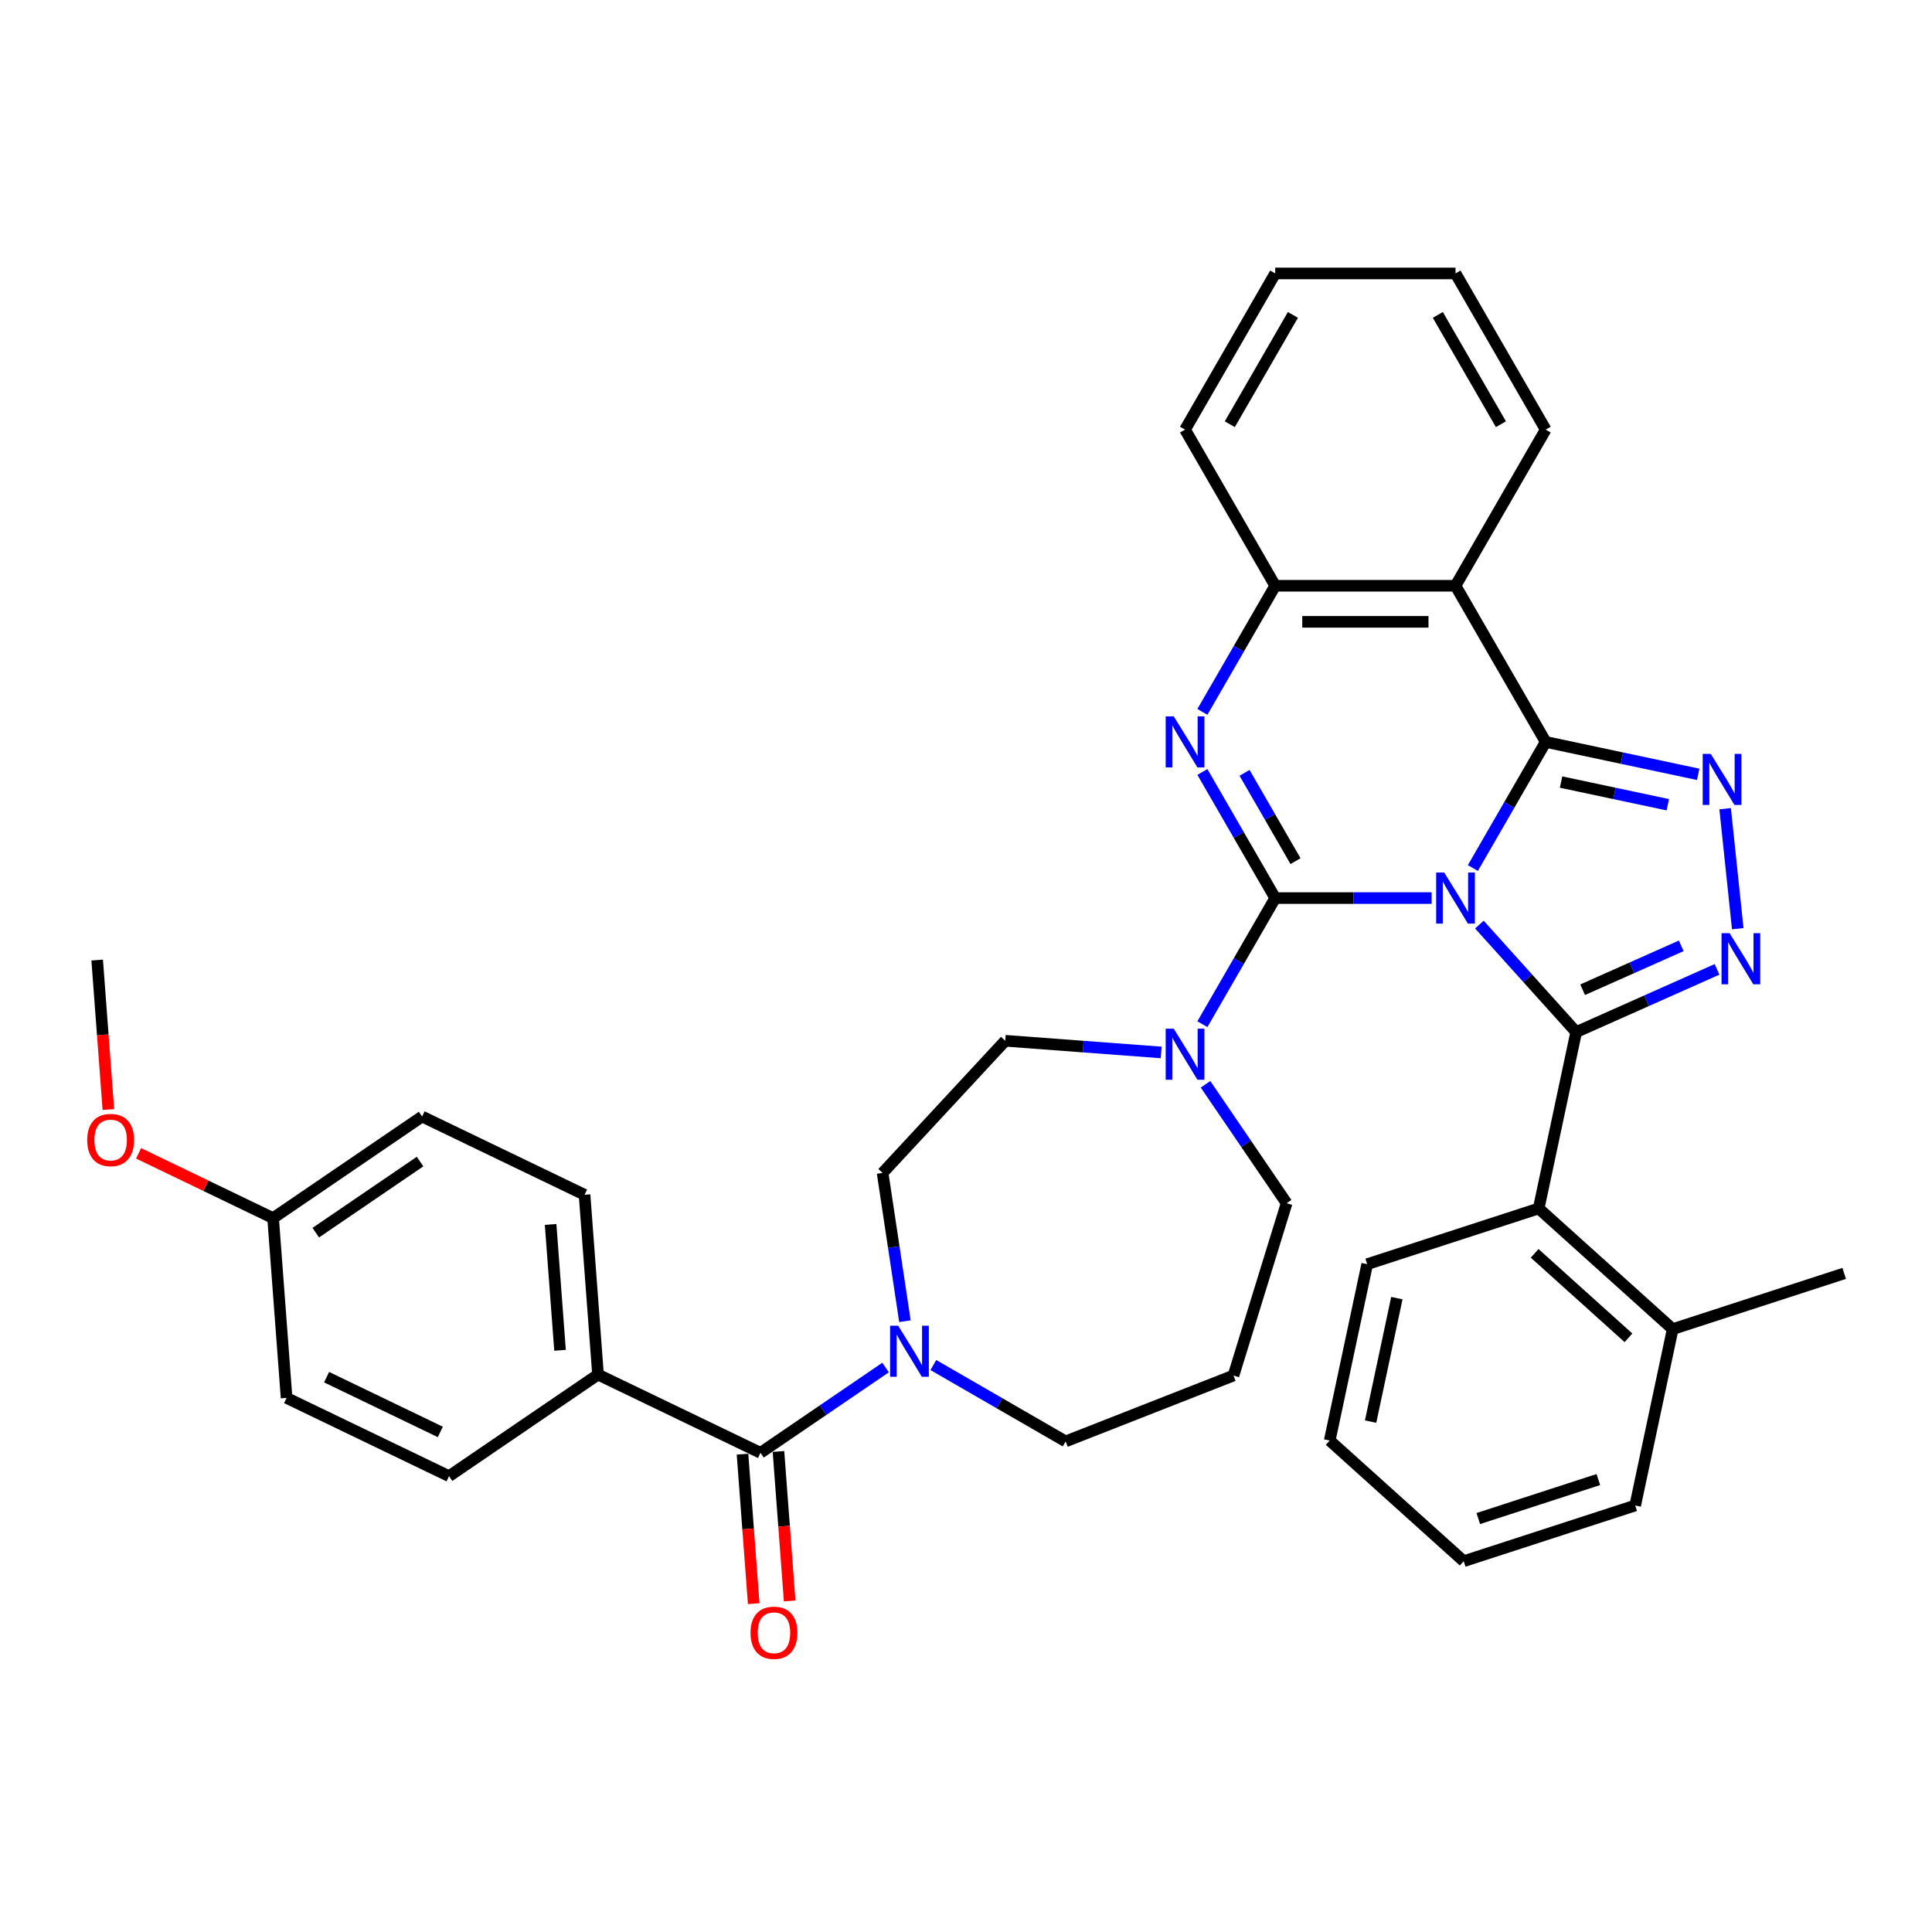 <?xml version='1.0' encoding='iso-8859-1'?>
<svg version='1.1' baseProfile='full'
              xmlns='http://www.w3.org/2000/svg'
                      xmlns:rdkit='http://www.rdkit.org/xml'
                      xmlns:xlink='http://www.w3.org/1999/xlink'
                  xml:space='preserve'
width='1000px' height='1000px' viewBox='0 0 1000 1000'>
<!-- END OF HEADER -->
<rect style='opacity:1.0;fill:#FFFFFF;stroke:none' width='1000' height='1000' x='0' y='0'> </rect>
<path class='bond-0' d='M 309.537,711.482 L 302.563,618.412' style='fill:none;fill-rule:evenodd;stroke:#000000;stroke-width:6px;stroke-linecap:butt;stroke-linejoin:miter;stroke-opacity:1' />
<path class='bond-0' d='M 289.877,698.917 L 284.995,633.768' style='fill:none;fill-rule:evenodd;stroke:#000000;stroke-width:6px;stroke-linecap:butt;stroke-linejoin:miter;stroke-opacity:1' />
<path class='bond-1' d='M 309.537,711.482 L 232.424,764.058' style='fill:none;fill-rule:evenodd;stroke:#000000;stroke-width:6px;stroke-linecap:butt;stroke-linejoin:miter;stroke-opacity:1' />
<path class='bond-2' d='M 309.537,711.482 L 393.626,751.977' style='fill:none;fill-rule:evenodd;stroke:#000000;stroke-width:6px;stroke-linecap:butt;stroke-linejoin:miter;stroke-opacity:1' />
<path class='bond-3' d='M 483.097,706.536 L 517.332,726.302' style='fill:none;fill-rule:evenodd;stroke:#0000FF;stroke-width:6px;stroke-linecap:butt;stroke-linejoin:miter;stroke-opacity:1' />
<path class='bond-3' d='M 517.332,726.302 L 551.567,746.067' style='fill:none;fill-rule:evenodd;stroke:#000000;stroke-width:6px;stroke-linecap:butt;stroke-linejoin:miter;stroke-opacity:1' />
<path class='bond-4' d='M 458.383,707.827 L 426.004,729.902' style='fill:none;fill-rule:evenodd;stroke:#0000FF;stroke-width:6px;stroke-linecap:butt;stroke-linejoin:miter;stroke-opacity:1' />
<path class='bond-4' d='M 426.004,729.902 L 393.626,751.977' style='fill:none;fill-rule:evenodd;stroke:#000000;stroke-width:6px;stroke-linecap:butt;stroke-linejoin:miter;stroke-opacity:1' />
<path class='bond-5' d='M 468.396,683.853 L 462.613,645.483' style='fill:none;fill-rule:evenodd;stroke:#0000FF;stroke-width:6px;stroke-linecap:butt;stroke-linejoin:miter;stroke-opacity:1' />
<path class='bond-5' d='M 462.613,645.483 L 456.829,607.113' style='fill:none;fill-rule:evenodd;stroke:#000000;stroke-width:6px;stroke-linecap:butt;stroke-linejoin:miter;stroke-opacity:1' />
<path class='bond-6' d='M 384.319,752.675 L 387.218,791.361' style='fill:none;fill-rule:evenodd;stroke:#000000;stroke-width:6px;stroke-linecap:butt;stroke-linejoin:miter;stroke-opacity:1' />
<path class='bond-6' d='M 387.218,791.361 L 390.117,830.047' style='fill:none;fill-rule:evenodd;stroke:#FF0000;stroke-width:6px;stroke-linecap:butt;stroke-linejoin:miter;stroke-opacity:1' />
<path class='bond-6' d='M 402.933,751.28 L 405.832,789.966' style='fill:none;fill-rule:evenodd;stroke:#000000;stroke-width:6px;stroke-linecap:butt;stroke-linejoin:miter;stroke-opacity:1' />
<path class='bond-6' d='M 405.832,789.966 L 408.731,828.652' style='fill:none;fill-rule:evenodd;stroke:#FF0000;stroke-width:6px;stroke-linecap:butt;stroke-linejoin:miter;stroke-opacity:1' />
<path class='bond-7' d='M 302.563,618.412 L 218.474,577.917' style='fill:none;fill-rule:evenodd;stroke:#000000;stroke-width:6px;stroke-linecap:butt;stroke-linejoin:miter;stroke-opacity:1' />
<path class='bond-8' d='M 232.424,764.058 L 148.335,723.563' style='fill:none;fill-rule:evenodd;stroke:#000000;stroke-width:6px;stroke-linecap:butt;stroke-linejoin:miter;stroke-opacity:1' />
<path class='bond-8' d='M 227.909,741.166 L 169.047,712.819' style='fill:none;fill-rule:evenodd;stroke:#000000;stroke-width:6px;stroke-linecap:butt;stroke-linejoin:miter;stroke-opacity:1' />
<path class='bond-9' d='M 638.446,711.97 L 665.956,622.785' style='fill:none;fill-rule:evenodd;stroke:#000000;stroke-width:6px;stroke-linecap:butt;stroke-linejoin:miter;stroke-opacity:1' />
<path class='bond-10' d='M 638.446,711.97 L 551.567,746.067' style='fill:none;fill-rule:evenodd;stroke:#000000;stroke-width:6px;stroke-linecap:butt;stroke-linejoin:miter;stroke-opacity:1' />
<path class='bond-11' d='M 753.378,303.19 L 800.043,222.363' style='fill:none;fill-rule:evenodd;stroke:#000000;stroke-width:6px;stroke-linecap:butt;stroke-linejoin:miter;stroke-opacity:1' />
<path class='bond-12' d='M 753.378,303.19 L 660.046,303.19' style='fill:none;fill-rule:evenodd;stroke:#000000;stroke-width:6px;stroke-linecap:butt;stroke-linejoin:miter;stroke-opacity:1' />
<path class='bond-12' d='M 739.378,321.856 L 674.046,321.856' style='fill:none;fill-rule:evenodd;stroke:#000000;stroke-width:6px;stroke-linecap:butt;stroke-linejoin:miter;stroke-opacity:1' />
<path class='bond-13' d='M 753.378,303.19 L 800.043,384.017' style='fill:none;fill-rule:evenodd;stroke:#000000;stroke-width:6px;stroke-linecap:butt;stroke-linejoin:miter;stroke-opacity:1' />
<path class='bond-14' d='M 660.046,303.19 L 613.381,222.363' style='fill:none;fill-rule:evenodd;stroke:#000000;stroke-width:6px;stroke-linecap:butt;stroke-linejoin:miter;stroke-opacity:1' />
<path class='bond-15' d='M 660.046,303.19 L 641.202,335.829' style='fill:none;fill-rule:evenodd;stroke:#000000;stroke-width:6px;stroke-linecap:butt;stroke-linejoin:miter;stroke-opacity:1' />
<path class='bond-15' d='M 641.202,335.829 L 622.358,368.468' style='fill:none;fill-rule:evenodd;stroke:#0000FF;stroke-width:6px;stroke-linecap:butt;stroke-linejoin:miter;stroke-opacity:1' />
<path class='bond-16' d='M 622.358,399.566 L 641.202,432.205' style='fill:none;fill-rule:evenodd;stroke:#0000FF;stroke-width:6px;stroke-linecap:butt;stroke-linejoin:miter;stroke-opacity:1' />
<path class='bond-16' d='M 641.202,432.205 L 660.046,464.844' style='fill:none;fill-rule:evenodd;stroke:#000000;stroke-width:6px;stroke-linecap:butt;stroke-linejoin:miter;stroke-opacity:1' />
<path class='bond-16' d='M 644.177,400.024 L 657.368,422.872' style='fill:none;fill-rule:evenodd;stroke:#0000FF;stroke-width:6px;stroke-linecap:butt;stroke-linejoin:miter;stroke-opacity:1' />
<path class='bond-16' d='M 657.368,422.872 L 670.559,445.719' style='fill:none;fill-rule:evenodd;stroke:#000000;stroke-width:6px;stroke-linecap:butt;stroke-linejoin:miter;stroke-opacity:1' />
<path class='bond-17' d='M 660.046,464.844 L 700.533,464.844' style='fill:none;fill-rule:evenodd;stroke:#000000;stroke-width:6px;stroke-linecap:butt;stroke-linejoin:miter;stroke-opacity:1' />
<path class='bond-17' d='M 700.533,464.844 L 741.021,464.844' style='fill:none;fill-rule:evenodd;stroke:#0000FF;stroke-width:6px;stroke-linecap:butt;stroke-linejoin:miter;stroke-opacity:1' />
<path class='bond-18' d='M 660.046,464.844 L 641.202,497.483' style='fill:none;fill-rule:evenodd;stroke:#000000;stroke-width:6px;stroke-linecap:butt;stroke-linejoin:miter;stroke-opacity:1' />
<path class='bond-18' d='M 641.202,497.483 L 622.358,530.122' style='fill:none;fill-rule:evenodd;stroke:#0000FF;stroke-width:6px;stroke-linecap:butt;stroke-linejoin:miter;stroke-opacity:1' />
<path class='bond-19' d='M 601.024,544.745 L 560.667,541.721' style='fill:none;fill-rule:evenodd;stroke:#0000FF;stroke-width:6px;stroke-linecap:butt;stroke-linejoin:miter;stroke-opacity:1' />
<path class='bond-19' d='M 560.667,541.721 L 520.311,538.697' style='fill:none;fill-rule:evenodd;stroke:#000000;stroke-width:6px;stroke-linecap:butt;stroke-linejoin:miter;stroke-opacity:1' />
<path class='bond-20' d='M 623.982,561.22 L 644.969,592.003' style='fill:none;fill-rule:evenodd;stroke:#0000FF;stroke-width:6px;stroke-linecap:butt;stroke-linejoin:miter;stroke-opacity:1' />
<path class='bond-20' d='M 644.969,592.003 L 665.956,622.785' style='fill:none;fill-rule:evenodd;stroke:#000000;stroke-width:6px;stroke-linecap:butt;stroke-linejoin:miter;stroke-opacity:1' />
<path class='bond-21' d='M 800.043,384.017 L 781.199,416.656' style='fill:none;fill-rule:evenodd;stroke:#000000;stroke-width:6px;stroke-linecap:butt;stroke-linejoin:miter;stroke-opacity:1' />
<path class='bond-21' d='M 781.199,416.656 L 762.355,449.295' style='fill:none;fill-rule:evenodd;stroke:#0000FF;stroke-width:6px;stroke-linecap:butt;stroke-linejoin:miter;stroke-opacity:1' />
<path class='bond-22' d='M 800.043,384.017 L 839.51,392.406' style='fill:none;fill-rule:evenodd;stroke:#000000;stroke-width:6px;stroke-linecap:butt;stroke-linejoin:miter;stroke-opacity:1' />
<path class='bond-22' d='M 839.51,392.406 L 878.978,400.795' style='fill:none;fill-rule:evenodd;stroke:#0000FF;stroke-width:6px;stroke-linecap:butt;stroke-linejoin:miter;stroke-opacity:1' />
<path class='bond-22' d='M 808.002,404.792 L 835.63,410.664' style='fill:none;fill-rule:evenodd;stroke:#000000;stroke-width:6px;stroke-linecap:butt;stroke-linejoin:miter;stroke-opacity:1' />
<path class='bond-22' d='M 835.63,410.664 L 863.257,416.537' style='fill:none;fill-rule:evenodd;stroke:#0000FF;stroke-width:6px;stroke-linecap:butt;stroke-linejoin:miter;stroke-opacity:1' />
<path class='bond-23' d='M 765.735,478.568 L 790.781,506.385' style='fill:none;fill-rule:evenodd;stroke:#0000FF;stroke-width:6px;stroke-linecap:butt;stroke-linejoin:miter;stroke-opacity:1' />
<path class='bond-23' d='M 790.781,506.385 L 815.828,534.203' style='fill:none;fill-rule:evenodd;stroke:#000000;stroke-width:6px;stroke-linecap:butt;stroke-linejoin:miter;stroke-opacity:1' />
<path class='bond-24' d='M 815.828,534.203 L 852.281,517.973' style='fill:none;fill-rule:evenodd;stroke:#000000;stroke-width:6px;stroke-linecap:butt;stroke-linejoin:miter;stroke-opacity:1' />
<path class='bond-24' d='M 852.281,517.973 L 888.734,501.743' style='fill:none;fill-rule:evenodd;stroke:#0000FF;stroke-width:6px;stroke-linecap:butt;stroke-linejoin:miter;stroke-opacity:1' />
<path class='bond-24' d='M 819.172,512.281 L 844.689,500.92' style='fill:none;fill-rule:evenodd;stroke:#000000;stroke-width:6px;stroke-linecap:butt;stroke-linejoin:miter;stroke-opacity:1' />
<path class='bond-24' d='M 844.689,500.92 L 870.206,489.56' style='fill:none;fill-rule:evenodd;stroke:#0000FF;stroke-width:6px;stroke-linecap:butt;stroke-linejoin:miter;stroke-opacity:1' />
<path class='bond-25' d='M 815.828,534.203 L 796.424,625.494' style='fill:none;fill-rule:evenodd;stroke:#000000;stroke-width:6px;stroke-linecap:butt;stroke-linejoin:miter;stroke-opacity:1' />
<path class='bond-26' d='M 899.456,480.692 L 892.928,418.58' style='fill:none;fill-rule:evenodd;stroke:#0000FF;stroke-width:6px;stroke-linecap:butt;stroke-linejoin:miter;stroke-opacity:1' />
<path class='bond-27' d='M 520.311,538.697 L 456.829,607.113' style='fill:none;fill-rule:evenodd;stroke:#000000;stroke-width:6px;stroke-linecap:butt;stroke-linejoin:miter;stroke-opacity:1' />
<path class='bond-28' d='M 846.378,779.237 L 757.614,808.078' style='fill:none;fill-rule:evenodd;stroke:#000000;stroke-width:6px;stroke-linecap:butt;stroke-linejoin:miter;stroke-opacity:1' />
<path class='bond-28' d='M 827.295,765.81 L 765.161,785.999' style='fill:none;fill-rule:evenodd;stroke:#000000;stroke-width:6px;stroke-linecap:butt;stroke-linejoin:miter;stroke-opacity:1' />
<path class='bond-29' d='M 846.378,779.237 L 865.782,687.945' style='fill:none;fill-rule:evenodd;stroke:#000000;stroke-width:6px;stroke-linecap:butt;stroke-linejoin:miter;stroke-opacity:1' />
<path class='bond-30' d='M 757.614,808.078 L 688.256,745.627' style='fill:none;fill-rule:evenodd;stroke:#000000;stroke-width:6px;stroke-linecap:butt;stroke-linejoin:miter;stroke-opacity:1' />
<path class='bond-31' d='M 688.256,745.627 L 707.66,654.335' style='fill:none;fill-rule:evenodd;stroke:#000000;stroke-width:6px;stroke-linecap:butt;stroke-linejoin:miter;stroke-opacity:1' />
<path class='bond-31' d='M 709.425,735.814 L 723.008,671.91' style='fill:none;fill-rule:evenodd;stroke:#000000;stroke-width:6px;stroke-linecap:butt;stroke-linejoin:miter;stroke-opacity:1' />
<path class='bond-32' d='M 800.043,222.363 L 753.378,141.535' style='fill:none;fill-rule:evenodd;stroke:#000000;stroke-width:6px;stroke-linecap:butt;stroke-linejoin:miter;stroke-opacity:1' />
<path class='bond-32' d='M 776.878,219.572 L 744.212,162.993' style='fill:none;fill-rule:evenodd;stroke:#000000;stroke-width:6px;stroke-linecap:butt;stroke-linejoin:miter;stroke-opacity:1' />
<path class='bond-33' d='M 753.378,141.535 L 660.046,141.535' style='fill:none;fill-rule:evenodd;stroke:#000000;stroke-width:6px;stroke-linecap:butt;stroke-linejoin:miter;stroke-opacity:1' />
<path class='bond-34' d='M 660.046,141.535 L 613.381,222.363' style='fill:none;fill-rule:evenodd;stroke:#000000;stroke-width:6px;stroke-linecap:butt;stroke-linejoin:miter;stroke-opacity:1' />
<path class='bond-34' d='M 669.212,162.993 L 636.546,219.572' style='fill:none;fill-rule:evenodd;stroke:#000000;stroke-width:6px;stroke-linecap:butt;stroke-linejoin:miter;stroke-opacity:1' />
<path class='bond-35' d='M 707.66,654.335 L 796.424,625.494' style='fill:none;fill-rule:evenodd;stroke:#000000;stroke-width:6px;stroke-linecap:butt;stroke-linejoin:miter;stroke-opacity:1' />
<path class='bond-36' d='M 796.424,625.494 L 865.782,687.945' style='fill:none;fill-rule:evenodd;stroke:#000000;stroke-width:6px;stroke-linecap:butt;stroke-linejoin:miter;stroke-opacity:1' />
<path class='bond-36' d='M 794.337,648.734 L 842.888,692.449' style='fill:none;fill-rule:evenodd;stroke:#000000;stroke-width:6px;stroke-linecap:butt;stroke-linejoin:miter;stroke-opacity:1' />
<path class='bond-37' d='M 865.782,687.945 L 954.545,659.104' style='fill:none;fill-rule:evenodd;stroke:#000000;stroke-width:6px;stroke-linecap:butt;stroke-linejoin:miter;stroke-opacity:1' />
<path class='bond-38' d='M 141.36,630.493 L 148.335,723.563' style='fill:none;fill-rule:evenodd;stroke:#000000;stroke-width:6px;stroke-linecap:butt;stroke-linejoin:miter;stroke-opacity:1' />
<path class='bond-39' d='M 141.36,630.493 L 106.549,613.728' style='fill:none;fill-rule:evenodd;stroke:#000000;stroke-width:6px;stroke-linecap:butt;stroke-linejoin:miter;stroke-opacity:1' />
<path class='bond-39' d='M 106.549,613.728 L 71.738,596.964' style='fill:none;fill-rule:evenodd;stroke:#FF0000;stroke-width:6px;stroke-linecap:butt;stroke-linejoin:miter;stroke-opacity:1' />
<path class='bond-40' d='M 141.36,630.493 L 218.474,577.917' style='fill:none;fill-rule:evenodd;stroke:#000000;stroke-width:6px;stroke-linecap:butt;stroke-linejoin:miter;stroke-opacity:1' />
<path class='bond-40' d='M 163.443,638.029 L 217.422,601.226' style='fill:none;fill-rule:evenodd;stroke:#000000;stroke-width:6px;stroke-linecap:butt;stroke-linejoin:miter;stroke-opacity:1' />
<path class='bond-41' d='M 56.096,574.299 L 53.196,535.613' style='fill:none;fill-rule:evenodd;stroke:#FF0000;stroke-width:6px;stroke-linecap:butt;stroke-linejoin:miter;stroke-opacity:1' />
<path class='bond-41' d='M 53.196,535.613 L 50.297,496.927' style='fill:none;fill-rule:evenodd;stroke:#000000;stroke-width:6px;stroke-linecap:butt;stroke-linejoin:miter;stroke-opacity:1' />
<path  class='atom-1' d='M 464.897 686.186
L 473.558 700.186
Q 474.417 701.567, 475.798 704.068
Q 477.179 706.57, 477.254 706.719
L 477.254 686.186
L 480.763 686.186
L 480.763 712.618
L 477.142 712.618
L 467.846 697.311
Q 466.764 695.519, 465.606 693.466
Q 464.486 691.413, 464.15 690.778
L 464.15 712.618
L 460.716 712.618
L 460.716 686.186
L 464.897 686.186
' fill='#0000FF'/>
<path  class='atom-3' d='M 388.467 845.122
Q 388.467 838.775, 391.603 835.229
Q 394.739 831.682, 400.6 831.682
Q 406.462 831.682, 409.598 835.229
Q 412.733 838.775, 412.733 845.122
Q 412.733 851.543, 409.56 855.202
Q 406.387 858.823, 400.6 858.823
Q 394.777 858.823, 391.603 855.202
Q 388.467 851.581, 388.467 845.122
M 400.6 855.836
Q 404.632 855.836, 406.798 853.148
Q 409 850.423, 409 845.122
Q 409 839.933, 406.798 837.32
Q 404.632 834.669, 400.6 834.669
Q 396.569 834.669, 394.366 837.282
Q 392.201 839.895, 392.201 845.122
Q 392.201 850.461, 394.366 853.148
Q 396.569 855.836, 400.6 855.836
' fill='#FF0000'/>
<path  class='atom-9' d='M 607.538 370.801
L 616.199 384.801
Q 617.058 386.182, 618.439 388.683
Q 619.821 391.185, 619.895 391.334
L 619.895 370.801
L 623.405 370.801
L 623.405 397.233
L 619.783 397.233
L 610.488 381.926
Q 609.405 380.134, 608.248 378.081
Q 607.128 376.028, 606.792 375.393
L 606.792 397.233
L 603.357 397.233
L 603.357 370.801
L 607.538 370.801
' fill='#0000FF'/>
<path  class='atom-11' d='M 607.538 532.455
L 616.199 546.455
Q 617.058 547.836, 618.439 550.338
Q 619.821 552.839, 619.895 552.988
L 619.895 532.455
L 623.405 532.455
L 623.405 558.887
L 619.783 558.887
L 610.488 543.581
Q 609.405 541.789, 608.248 539.735
Q 607.128 537.682, 606.792 537.047
L 606.792 558.887
L 603.357 558.887
L 603.357 532.455
L 607.538 532.455
' fill='#0000FF'/>
<path  class='atom-13' d='M 747.535 451.628
L 756.196 465.628
Q 757.055 467.009, 758.436 469.511
Q 759.817 472.012, 759.892 472.161
L 759.892 451.628
L 763.401 451.628
L 763.401 478.06
L 759.78 478.06
L 750.484 462.753
Q 749.402 460.961, 748.244 458.908
Q 747.124 456.855, 746.788 456.22
L 746.788 478.06
L 743.354 478.06
L 743.354 451.628
L 747.535 451.628
' fill='#0000FF'/>
<path  class='atom-15' d='M 895.248 483.026
L 903.909 497.025
Q 904.768 498.407, 906.149 500.908
Q 907.53 503.409, 907.605 503.559
L 907.605 483.026
L 911.114 483.026
L 911.114 509.457
L 907.493 509.457
L 898.197 494.151
Q 897.115 492.359, 895.957 490.306
Q 894.837 488.252, 894.501 487.618
L 894.501 509.457
L 891.067 509.457
L 891.067 483.026
L 895.248 483.026
' fill='#0000FF'/>
<path  class='atom-16' d='M 885.492 390.206
L 894.153 404.205
Q 895.012 405.587, 896.393 408.088
Q 897.775 410.589, 897.849 410.739
L 897.849 390.206
L 901.359 390.206
L 901.359 416.637
L 897.737 416.637
L 888.442 401.331
Q 887.359 399.539, 886.202 397.486
Q 885.082 395.432, 884.746 394.798
L 884.746 416.637
L 881.311 416.637
L 881.311 390.206
L 885.492 390.206
' fill='#0000FF'/>
<path  class='atom-35' d='M 45.139 590.072
Q 45.139 583.726, 48.275 580.179
Q 51.411 576.633, 57.272 576.633
Q 63.133 576.633, 66.269 580.179
Q 69.405 583.726, 69.405 590.072
Q 69.405 596.494, 66.232 600.152
Q 63.059 603.773, 57.272 603.773
Q 51.448 603.773, 48.275 600.152
Q 45.139 596.531, 45.139 590.072
M 57.272 600.787
Q 61.304 600.787, 63.469 598.099
Q 65.672 595.374, 65.672 590.072
Q 65.672 584.883, 63.469 582.27
Q 61.304 579.619, 57.272 579.619
Q 53.24 579.619, 51.037 582.233
Q 48.872 584.846, 48.872 590.072
Q 48.872 595.411, 51.037 598.099
Q 53.24 600.787, 57.272 600.787
' fill='#FF0000'/>
</svg>
